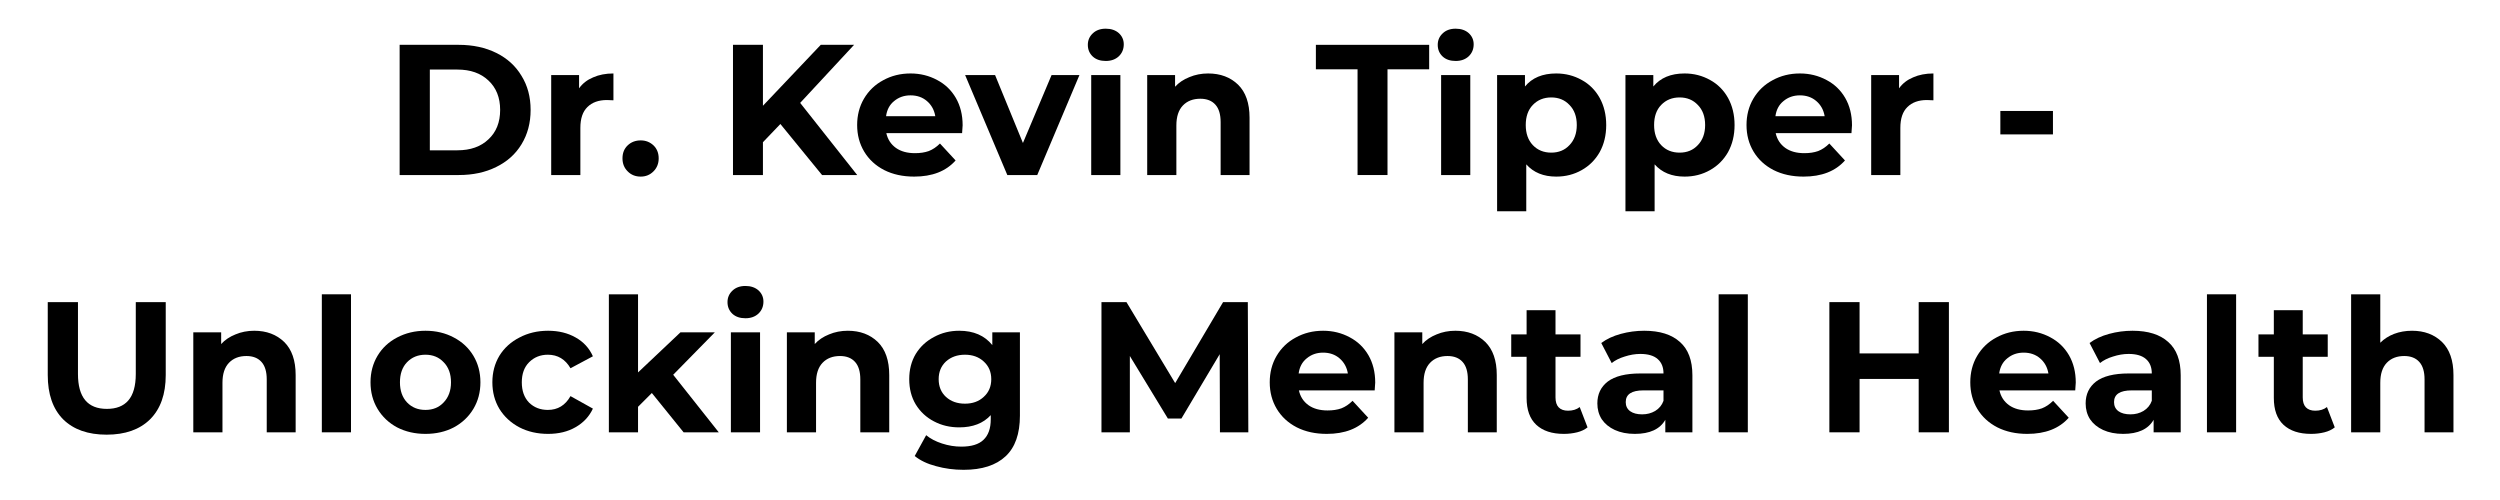<svg xmlns="http://www.w3.org/2000/svg" xmlns:xlink="http://www.w3.org/1999/xlink" width="200" zoomAndPan="magnify" viewBox="0 0 150 30" height="40" preserveAspectRatio="xMidYMid meet" version="1.2"><defs><clipPath id="0800697176"><path d="M 2.418 18 L 10 18 L 10 27 L 2.418 27 Z M 2.418 18 "/></clipPath><clipPath id="200cd65d8e"><path d="M 141 17 L 147.578 17 L 147.578 26 L 141 26 Z M 141 17 "/></clipPath></defs><g id="86c930869d"><g style="fill:#000000;fill-opacity:1;"><g transform="translate(23.056, 10.502)"><path style="stroke:none" d="M 0.922 -7.812 L 4.469 -7.812 C 5.32 -7.812 6.07 -7.648 6.719 -7.328 C 7.375 -7.004 7.879 -6.547 8.234 -5.953 C 8.598 -5.367 8.781 -4.688 8.781 -3.906 C 8.781 -3.125 8.598 -2.438 8.234 -1.844 C 7.879 -1.258 7.375 -0.805 6.719 -0.484 C 6.07 -0.16 5.32 0 4.469 0 L 0.922 0 Z M 4.391 -1.484 C 5.172 -1.484 5.789 -1.703 6.25 -2.141 C 6.719 -2.578 6.953 -3.164 6.953 -3.906 C 6.953 -4.645 6.719 -5.234 6.25 -5.672 C 5.789 -6.109 5.172 -6.328 4.391 -6.328 L 2.734 -6.328 L 2.734 -1.484 Z M 4.391 -1.484 "/></g></g><g style="fill:#000000;fill-opacity:1;"><g transform="translate(32.275, 10.502)"><path style="stroke:none" d="M 2.469 -5.203 C 2.676 -5.492 2.957 -5.711 3.312 -5.859 C 3.664 -6.016 4.07 -6.094 4.531 -6.094 L 4.531 -4.484 C 4.332 -4.492 4.203 -4.5 4.141 -4.5 C 3.641 -4.5 3.25 -4.359 2.969 -4.078 C 2.688 -3.805 2.547 -3.391 2.547 -2.828 L 2.547 0 L 0.797 0 L 0.797 -6 L 2.469 -6 Z M 2.469 -5.203 "/></g></g><g style="fill:#000000;fill-opacity:1;"><g transform="translate(36.974, 10.502)"><path style="stroke:none" d="M 1.469 0.094 C 1.156 0.094 0.895 -0.008 0.688 -0.219 C 0.477 -0.426 0.375 -0.688 0.375 -1 C 0.375 -1.32 0.477 -1.582 0.688 -1.781 C 0.895 -1.977 1.156 -2.078 1.469 -2.078 C 1.77 -2.078 2.023 -1.977 2.234 -1.781 C 2.441 -1.582 2.547 -1.32 2.547 -1 C 2.547 -0.688 2.441 -0.426 2.234 -0.219 C 2.023 -0.008 1.77 0.094 1.469 0.094 Z M 1.469 0.094 "/></g></g><g style="fill:#000000;fill-opacity:1;"><g transform="translate(39.898, 10.502)"><path style="stroke:none" d=""/></g></g><g style="fill:#000000;fill-opacity:1;"><g transform="translate(43.057, 10.502)"><path style="stroke:none" d="M 3.766 -3.062 L 2.719 -1.969 L 2.719 0 L 0.922 0 L 0.922 -7.812 L 2.719 -7.812 L 2.719 -4.156 L 6.188 -7.812 L 8.188 -7.812 L 4.953 -4.328 L 8.375 0 L 6.266 0 Z M 3.766 -3.062 "/></g></g><g style="fill:#000000;fill-opacity:1;"><g transform="translate(51.07, 10.502)"><path style="stroke:none" d="M 6.688 -2.984 C 6.688 -2.953 6.676 -2.797 6.656 -2.516 L 2.109 -2.516 C 2.191 -2.141 2.383 -1.844 2.688 -1.625 C 2.988 -1.414 3.367 -1.312 3.828 -1.312 C 4.141 -1.312 4.414 -1.352 4.656 -1.438 C 4.895 -1.531 5.117 -1.68 5.328 -1.891 L 6.266 -0.875 C 5.691 -0.227 4.863 0.094 3.781 0.094 C 3.102 0.094 2.504 -0.035 1.984 -0.297 C 1.461 -0.566 1.062 -0.938 0.781 -1.406 C 0.5 -1.875 0.359 -2.406 0.359 -3 C 0.359 -3.582 0.492 -4.109 0.766 -4.578 C 1.047 -5.055 1.43 -5.426 1.922 -5.688 C 2.41 -5.957 2.957 -6.094 3.562 -6.094 C 4.145 -6.094 4.676 -5.961 5.156 -5.703 C 5.633 -5.453 6.008 -5.094 6.281 -4.625 C 6.551 -4.156 6.688 -3.609 6.688 -2.984 Z M 3.562 -4.781 C 3.176 -4.781 2.848 -4.664 2.578 -4.438 C 2.305 -4.219 2.145 -3.914 2.094 -3.531 L 5.047 -3.531 C 4.984 -3.906 4.816 -4.207 4.547 -4.438 C 4.285 -4.664 3.957 -4.781 3.562 -4.781 Z M 3.562 -4.781 "/></g></g><g style="fill:#000000;fill-opacity:1;"><g transform="translate(58.001, 10.502)"><path style="stroke:none" d="M 6.766 -6 L 4.234 0 L 2.438 0 L -0.094 -6 L 1.703 -6 L 3.375 -1.922 L 5.094 -6 Z M 6.766 -6 "/></g></g><g style="fill:#000000;fill-opacity:1;"><g transform="translate(64.676, 10.502)"><path style="stroke:none" d="M 0.797 -6 L 2.547 -6 L 2.547 0 L 0.797 0 Z M 1.672 -6.844 C 1.348 -6.844 1.086 -6.93 0.891 -7.109 C 0.691 -7.297 0.594 -7.531 0.594 -7.812 C 0.594 -8.082 0.691 -8.312 0.891 -8.5 C 1.086 -8.688 1.348 -8.781 1.672 -8.781 C 1.992 -8.781 2.254 -8.691 2.453 -8.516 C 2.648 -8.336 2.75 -8.113 2.75 -7.844 C 2.75 -7.551 2.648 -7.312 2.453 -7.125 C 2.254 -6.938 1.992 -6.844 1.672 -6.844 Z M 1.672 -6.844 "/></g></g><g style="fill:#000000;fill-opacity:1;"><g transform="translate(68.035, 10.502)"><path style="stroke:none" d="M 4.453 -6.094 C 5.191 -6.094 5.789 -5.867 6.25 -5.422 C 6.707 -4.973 6.938 -4.312 6.938 -3.438 L 6.938 0 L 5.203 0 L 5.203 -3.172 C 5.203 -3.641 5.098 -3.988 4.891 -4.219 C 4.68 -4.457 4.379 -4.578 3.984 -4.578 C 3.547 -4.578 3.195 -4.441 2.938 -4.172 C 2.676 -3.898 2.547 -3.5 2.547 -2.969 L 2.547 0 L 0.797 0 L 0.797 -6 L 2.469 -6 L 2.469 -5.297 C 2.695 -5.547 2.984 -5.738 3.328 -5.875 C 3.672 -6.02 4.047 -6.094 4.453 -6.094 Z M 4.453 -6.094 "/></g></g><g style="fill:#000000;fill-opacity:1;"><g transform="translate(75.748, 10.502)"><path style="stroke:none" d=""/></g></g><g style="fill:#000000;fill-opacity:1;"><g transform="translate(78.906, 10.502)"><path style="stroke:none" d="M 2.547 -6.344 L 0.047 -6.344 L 0.047 -7.812 L 6.844 -7.812 L 6.844 -6.344 L 4.344 -6.344 L 4.344 0 L 2.547 0 Z M 2.547 -6.344 "/></g></g><g style="fill:#000000;fill-opacity:1;"><g transform="translate(85.67, 10.502)"><path style="stroke:none" d="M 0.797 -6 L 2.547 -6 L 2.547 0 L 0.797 0 Z M 1.672 -6.844 C 1.348 -6.844 1.086 -6.93 0.891 -7.109 C 0.691 -7.297 0.594 -7.531 0.594 -7.812 C 0.594 -8.082 0.691 -8.312 0.891 -8.5 C 1.086 -8.688 1.348 -8.781 1.672 -8.781 C 1.992 -8.781 2.254 -8.691 2.453 -8.516 C 2.648 -8.336 2.75 -8.113 2.75 -7.844 C 2.75 -7.551 2.648 -7.312 2.453 -7.125 C 2.254 -6.938 1.992 -6.844 1.672 -6.844 Z M 1.672 -6.844 "/></g></g><g style="fill:#000000;fill-opacity:1;"><g transform="translate(89.029, 10.502)"><path style="stroke:none" d="M 4.344 -6.094 C 4.906 -6.094 5.414 -5.961 5.875 -5.703 C 6.332 -5.453 6.691 -5.094 6.953 -4.625 C 7.211 -4.156 7.344 -3.613 7.344 -3 C 7.344 -2.383 7.211 -1.844 6.953 -1.375 C 6.691 -0.914 6.332 -0.555 5.875 -0.297 C 5.414 -0.035 4.906 0.094 4.344 0.094 C 3.582 0.094 2.984 -0.148 2.547 -0.641 L 2.547 2.172 L 0.797 2.172 L 0.797 -6 L 2.469 -6 L 2.469 -5.312 C 2.895 -5.832 3.52 -6.094 4.344 -6.094 Z M 4.047 -1.344 C 4.492 -1.344 4.859 -1.492 5.141 -1.797 C 5.43 -2.098 5.578 -2.5 5.578 -3 C 5.578 -3.508 5.43 -3.91 5.141 -4.203 C 4.859 -4.504 4.492 -4.656 4.047 -4.656 C 3.598 -4.656 3.227 -4.504 2.938 -4.203 C 2.656 -3.91 2.516 -3.508 2.516 -3 C 2.516 -2.5 2.656 -2.098 2.938 -1.797 C 3.227 -1.492 3.598 -1.344 4.047 -1.344 Z M 4.047 -1.344 "/></g></g><g style="fill:#000000;fill-opacity:1;"><g transform="translate(96.73, 10.502)"><path style="stroke:none" d="M 4.344 -6.094 C 4.906 -6.094 5.414 -5.961 5.875 -5.703 C 6.332 -5.453 6.691 -5.094 6.953 -4.625 C 7.211 -4.156 7.344 -3.613 7.344 -3 C 7.344 -2.383 7.211 -1.844 6.953 -1.375 C 6.691 -0.914 6.332 -0.555 5.875 -0.297 C 5.414 -0.035 4.906 0.094 4.344 0.094 C 3.582 0.094 2.984 -0.148 2.547 -0.641 L 2.547 2.172 L 0.797 2.172 L 0.797 -6 L 2.469 -6 L 2.469 -5.312 C 2.895 -5.832 3.52 -6.094 4.344 -6.094 Z M 4.047 -1.344 C 4.492 -1.344 4.859 -1.492 5.141 -1.797 C 5.43 -2.098 5.578 -2.5 5.578 -3 C 5.578 -3.508 5.43 -3.91 5.141 -4.203 C 4.859 -4.504 4.492 -4.656 4.047 -4.656 C 3.598 -4.656 3.227 -4.504 2.938 -4.203 C 2.656 -3.91 2.516 -3.508 2.516 -3 C 2.516 -2.5 2.656 -2.098 2.938 -1.797 C 3.227 -1.492 3.598 -1.344 4.047 -1.344 Z M 4.047 -1.344 "/></g></g><g style="fill:#000000;fill-opacity:1;"><g transform="translate(104.432, 10.502)"><path style="stroke:none" d="M 6.688 -2.984 C 6.688 -2.953 6.676 -2.797 6.656 -2.516 L 2.109 -2.516 C 2.191 -2.141 2.383 -1.844 2.688 -1.625 C 2.988 -1.414 3.367 -1.312 3.828 -1.312 C 4.141 -1.312 4.414 -1.352 4.656 -1.438 C 4.895 -1.531 5.117 -1.68 5.328 -1.891 L 6.266 -0.875 C 5.691 -0.227 4.863 0.094 3.781 0.094 C 3.102 0.094 2.504 -0.035 1.984 -0.297 C 1.461 -0.566 1.062 -0.938 0.781 -1.406 C 0.5 -1.875 0.359 -2.406 0.359 -3 C 0.359 -3.582 0.492 -4.109 0.766 -4.578 C 1.047 -5.055 1.43 -5.426 1.922 -5.688 C 2.41 -5.957 2.957 -6.094 3.562 -6.094 C 4.145 -6.094 4.676 -5.961 5.156 -5.703 C 5.633 -5.453 6.008 -5.094 6.281 -4.625 C 6.551 -4.156 6.688 -3.609 6.688 -2.984 Z M 3.562 -4.781 C 3.176 -4.781 2.848 -4.664 2.578 -4.438 C 2.305 -4.219 2.145 -3.914 2.094 -3.531 L 5.047 -3.531 C 4.984 -3.906 4.816 -4.207 4.547 -4.438 C 4.285 -4.664 3.957 -4.781 3.562 -4.781 Z M 3.562 -4.781 "/></g></g><g style="fill:#000000;fill-opacity:1;"><g transform="translate(111.474, 10.502)"><path style="stroke:none" d="M 2.469 -5.203 C 2.676 -5.492 2.957 -5.711 3.312 -5.859 C 3.664 -6.016 4.07 -6.094 4.531 -6.094 L 4.531 -4.484 C 4.332 -4.492 4.203 -4.5 4.141 -4.5 C 3.641 -4.5 3.25 -4.359 2.969 -4.078 C 2.688 -3.805 2.547 -3.391 2.547 -2.828 L 2.547 0 L 0.797 0 L 0.797 -6 L 2.469 -6 Z M 2.469 -5.203 "/></g></g><g style="fill:#000000;fill-opacity:1;"><g transform="translate(116.285, 10.502)"><path style="stroke:none" d=""/></g></g><g style="fill:#000000;fill-opacity:1;"><g transform="translate(119.443, 10.502)"><path style="stroke:none" d="M 0.578 -3.844 L 3.734 -3.844 L 3.734 -2.438 L 0.578 -2.438 Z M 0.578 -3.844 "/></g></g><g style="fill:#000000;fill-opacity:1;"><g transform="translate(123.758, 10.502)"><path style="stroke:none" d=""/></g></g><g clip-rule="nonzero" clip-path="url(#0800697176)"><g style="fill:#000000;fill-opacity:1;"><g transform="translate(2.006, 25.939)"><path style="stroke:none" d="M 4.391 0.141 C 3.273 0.141 2.406 -0.164 1.781 -0.781 C 1.164 -1.406 0.859 -2.289 0.859 -3.438 L 0.859 -7.812 L 2.672 -7.812 L 2.672 -3.5 C 2.672 -2.102 3.25 -1.406 4.406 -1.406 C 4.969 -1.406 5.395 -1.57 5.688 -1.906 C 5.988 -2.25 6.141 -2.781 6.141 -3.5 L 6.141 -7.812 L 7.938 -7.812 L 7.938 -3.438 C 7.938 -2.289 7.625 -1.406 7 -0.781 C 6.375 -0.164 5.504 0.141 4.391 0.141 Z M 4.391 0.141 "/></g></g></g><g style="fill:#000000;fill-opacity:1;"><g transform="translate(10.801, 25.939)"><path style="stroke:none" d="M 4.453 -6.094 C 5.191 -6.094 5.789 -5.867 6.25 -5.422 C 6.707 -4.973 6.938 -4.312 6.938 -3.438 L 6.938 0 L 5.203 0 L 5.203 -3.172 C 5.203 -3.641 5.098 -3.988 4.891 -4.219 C 4.68 -4.457 4.379 -4.578 3.984 -4.578 C 3.547 -4.578 3.195 -4.441 2.938 -4.172 C 2.676 -3.898 2.547 -3.5 2.547 -2.969 L 2.547 0 L 0.797 0 L 0.797 -6 L 2.469 -6 L 2.469 -5.297 C 2.695 -5.547 2.984 -5.738 3.328 -5.875 C 3.672 -6.02 4.047 -6.094 4.453 -6.094 Z M 4.453 -6.094 "/></g></g><g style="fill:#000000;fill-opacity:1;"><g transform="translate(18.513, 25.939)"><path style="stroke:none" d="M 0.797 -8.281 L 2.547 -8.281 L 2.547 0 L 0.797 0 Z M 0.797 -8.281 "/></g></g><g style="fill:#000000;fill-opacity:1;"><g transform="translate(21.872, 25.939)"><path style="stroke:none" d="M 3.656 0.094 C 3.031 0.094 2.461 -0.035 1.953 -0.297 C 1.453 -0.566 1.062 -0.938 0.781 -1.406 C 0.5 -1.875 0.359 -2.406 0.359 -3 C 0.359 -3.594 0.5 -4.125 0.781 -4.594 C 1.062 -5.062 1.453 -5.426 1.953 -5.688 C 2.461 -5.957 3.031 -6.094 3.656 -6.094 C 4.289 -6.094 4.859 -5.957 5.359 -5.688 C 5.859 -5.426 6.25 -5.062 6.531 -4.594 C 6.812 -4.125 6.953 -3.594 6.953 -3 C 6.953 -2.406 6.812 -1.875 6.531 -1.406 C 6.25 -0.938 5.859 -0.566 5.359 -0.297 C 4.859 -0.035 4.289 0.094 3.656 0.094 Z M 3.656 -1.344 C 4.102 -1.344 4.469 -1.492 4.75 -1.797 C 5.039 -2.098 5.188 -2.5 5.188 -3 C 5.188 -3.508 5.039 -3.91 4.75 -4.203 C 4.469 -4.504 4.102 -4.656 3.656 -4.656 C 3.207 -4.656 2.836 -4.504 2.547 -4.203 C 2.266 -3.91 2.125 -3.508 2.125 -3 C 2.125 -2.5 2.266 -2.098 2.547 -1.797 C 2.836 -1.492 3.207 -1.344 3.656 -1.344 Z M 3.656 -1.344 "/></g></g><g style="fill:#000000;fill-opacity:1;"><g transform="translate(29.183, 25.939)"><path style="stroke:none" d="M 3.703 0.094 C 3.066 0.094 2.492 -0.035 1.984 -0.297 C 1.473 -0.566 1.07 -0.938 0.781 -1.406 C 0.5 -1.875 0.359 -2.406 0.359 -3 C 0.359 -3.594 0.5 -4.125 0.781 -4.594 C 1.07 -5.062 1.473 -5.426 1.984 -5.688 C 2.492 -5.957 3.066 -6.094 3.703 -6.094 C 4.336 -6.094 4.891 -5.957 5.359 -5.688 C 5.828 -5.426 6.172 -5.051 6.391 -4.562 L 5.047 -3.844 C 4.734 -4.383 4.281 -4.656 3.688 -4.656 C 3.238 -4.656 2.863 -4.504 2.562 -4.203 C 2.27 -3.91 2.125 -3.508 2.125 -3 C 2.125 -2.488 2.27 -2.082 2.562 -1.781 C 2.863 -1.488 3.238 -1.344 3.688 -1.344 C 4.281 -1.344 4.734 -1.617 5.047 -2.172 L 6.391 -1.422 C 6.172 -0.953 5.828 -0.582 5.359 -0.312 C 4.891 -0.039 4.336 0.094 3.703 0.094 Z M 3.703 0.094 "/></g></g><g style="fill:#000000;fill-opacity:1;"><g transform="translate(35.735, 25.939)"><path style="stroke:none" d="M 3.375 -2.359 L 2.547 -1.531 L 2.547 0 L 0.797 0 L 0.797 -8.281 L 2.547 -8.281 L 2.547 -3.594 L 5.094 -6 L 7.156 -6 L 4.656 -3.453 L 7.391 0 L 5.281 0 Z M 3.375 -2.359 "/></g></g><g style="fill:#000000;fill-opacity:1;"><g transform="translate(43.056, 25.939)"><path style="stroke:none" d="M 0.797 -6 L 2.547 -6 L 2.547 0 L 0.797 0 Z M 1.672 -6.844 C 1.348 -6.844 1.086 -6.93 0.891 -7.109 C 0.691 -7.297 0.594 -7.531 0.594 -7.812 C 0.594 -8.082 0.691 -8.312 0.891 -8.5 C 1.086 -8.688 1.348 -8.781 1.672 -8.781 C 1.992 -8.781 2.254 -8.691 2.453 -8.516 C 2.648 -8.336 2.75 -8.113 2.75 -7.844 C 2.75 -7.551 2.648 -7.312 2.453 -7.125 C 2.254 -6.938 1.992 -6.844 1.672 -6.844 Z M 1.672 -6.844 "/></g></g><g style="fill:#000000;fill-opacity:1;"><g transform="translate(46.416, 25.939)"><path style="stroke:none" d="M 4.453 -6.094 C 5.191 -6.094 5.789 -5.867 6.25 -5.422 C 6.707 -4.973 6.938 -4.312 6.938 -3.438 L 6.938 0 L 5.203 0 L 5.203 -3.172 C 5.203 -3.641 5.098 -3.988 4.891 -4.219 C 4.68 -4.457 4.379 -4.578 3.984 -4.578 C 3.547 -4.578 3.195 -4.441 2.938 -4.172 C 2.676 -3.898 2.547 -3.5 2.547 -2.969 L 2.547 0 L 0.797 0 L 0.797 -6 L 2.469 -6 L 2.469 -5.297 C 2.695 -5.547 2.984 -5.738 3.328 -5.875 C 3.672 -6.02 4.047 -6.094 4.453 -6.094 Z M 4.453 -6.094 "/></g></g><g style="fill:#000000;fill-opacity:1;"><g transform="translate(54.195, 25.939)"><path style="stroke:none" d="M 7 -6 L 7 -1 C 7 0.094 6.711 0.906 6.141 1.438 C 5.566 1.977 4.727 2.25 3.625 2.25 C 3.039 2.25 2.488 2.176 1.969 2.031 C 1.445 1.895 1.02 1.691 0.688 1.422 L 1.375 0.172 C 1.625 0.379 1.941 0.547 2.328 0.672 C 2.711 0.797 3.098 0.859 3.484 0.859 C 4.086 0.859 4.531 0.723 4.812 0.453 C 5.102 0.18 5.25 -0.227 5.25 -0.781 L 5.25 -1.031 C 4.801 -0.539 4.172 -0.297 3.359 -0.297 C 2.805 -0.297 2.301 -0.414 1.844 -0.656 C 1.383 -0.895 1.02 -1.234 0.75 -1.672 C 0.488 -2.109 0.359 -2.613 0.359 -3.188 C 0.359 -3.758 0.488 -4.266 0.75 -4.703 C 1.02 -5.141 1.383 -5.477 1.844 -5.719 C 2.301 -5.969 2.805 -6.094 3.359 -6.094 C 4.223 -6.094 4.883 -5.805 5.344 -5.234 L 5.344 -6 Z M 3.703 -1.719 C 4.16 -1.719 4.535 -1.852 4.828 -2.125 C 5.129 -2.395 5.281 -2.75 5.281 -3.188 C 5.281 -3.625 5.129 -3.977 4.828 -4.25 C 4.535 -4.52 4.16 -4.656 3.703 -4.656 C 3.242 -4.656 2.863 -4.52 2.562 -4.25 C 2.27 -3.977 2.125 -3.625 2.125 -3.188 C 2.125 -2.75 2.27 -2.395 2.562 -2.125 C 2.863 -1.852 3.242 -1.719 3.703 -1.719 Z M 3.703 -1.719 "/></g></g><g style="fill:#000000;fill-opacity:1;"><g transform="translate(62.008, 25.939)"><path style="stroke:none" d=""/></g></g><g style="fill:#000000;fill-opacity:1;"><g transform="translate(65.166, 25.939)"><path style="stroke:none" d="M 8.031 0 L 8.016 -4.688 L 5.719 -0.828 L 4.906 -0.828 L 2.625 -4.578 L 2.625 0 L 0.922 0 L 0.922 -7.812 L 2.422 -7.812 L 5.344 -2.953 L 8.219 -7.812 L 9.703 -7.812 L 9.734 0 Z M 8.031 0 "/></g></g><g style="fill:#000000;fill-opacity:1;"><g transform="translate(75.825, 25.939)"><path style="stroke:none" d="M 6.688 -2.984 C 6.688 -2.953 6.676 -2.797 6.656 -2.516 L 2.109 -2.516 C 2.191 -2.141 2.383 -1.844 2.688 -1.625 C 2.988 -1.414 3.367 -1.312 3.828 -1.312 C 4.141 -1.312 4.414 -1.352 4.656 -1.438 C 4.895 -1.531 5.117 -1.68 5.328 -1.891 L 6.266 -0.875 C 5.691 -0.227 4.863 0.094 3.781 0.094 C 3.102 0.094 2.504 -0.035 1.984 -0.297 C 1.461 -0.566 1.062 -0.938 0.781 -1.406 C 0.5 -1.875 0.359 -2.406 0.359 -3 C 0.359 -3.582 0.492 -4.109 0.766 -4.578 C 1.047 -5.055 1.43 -5.426 1.922 -5.688 C 2.41 -5.957 2.957 -6.094 3.562 -6.094 C 4.145 -6.094 4.676 -5.961 5.156 -5.703 C 5.633 -5.453 6.008 -5.094 6.281 -4.625 C 6.551 -4.156 6.688 -3.609 6.688 -2.984 Z M 3.562 -4.781 C 3.176 -4.781 2.848 -4.664 2.578 -4.438 C 2.305 -4.219 2.145 -3.914 2.094 -3.531 L 5.047 -3.531 C 4.984 -3.906 4.816 -4.207 4.547 -4.438 C 4.285 -4.664 3.957 -4.781 3.562 -4.781 Z M 3.562 -4.781 "/></g></g><g style="fill:#000000;fill-opacity:1;"><g transform="translate(82.868, 25.939)"><path style="stroke:none" d="M 4.453 -6.094 C 5.191 -6.094 5.789 -5.867 6.25 -5.422 C 6.707 -4.973 6.938 -4.312 6.938 -3.438 L 6.938 0 L 5.203 0 L 5.203 -3.172 C 5.203 -3.641 5.098 -3.988 4.891 -4.219 C 4.68 -4.457 4.379 -4.578 3.984 -4.578 C 3.547 -4.578 3.195 -4.441 2.938 -4.172 C 2.676 -3.898 2.547 -3.5 2.547 -2.969 L 2.547 0 L 0.797 0 L 0.797 -6 L 2.469 -6 L 2.469 -5.297 C 2.695 -5.547 2.984 -5.738 3.328 -5.875 C 3.672 -6.02 4.047 -6.094 4.453 -6.094 Z M 4.453 -6.094 "/></g></g><g style="fill:#000000;fill-opacity:1;"><g transform="translate(90.58, 25.939)"><path style="stroke:none" d="M 4.672 -0.297 C 4.504 -0.16 4.297 -0.062 4.047 0 C 3.797 0.062 3.531 0.094 3.25 0.094 C 2.539 0.094 1.988 -0.086 1.594 -0.453 C 1.207 -0.816 1.016 -1.352 1.016 -2.062 L 1.016 -4.531 L 0.094 -4.531 L 0.094 -5.875 L 1.016 -5.875 L 1.016 -7.328 L 2.75 -7.328 L 2.75 -5.875 L 4.25 -5.875 L 4.25 -4.531 L 2.75 -4.531 L 2.75 -2.094 C 2.75 -1.832 2.812 -1.633 2.938 -1.5 C 3.07 -1.363 3.258 -1.297 3.5 -1.297 C 3.781 -1.297 4.016 -1.367 4.203 -1.516 Z M 4.672 -0.297 "/></g></g><g style="fill:#000000;fill-opacity:1;"><g transform="translate(95.435, 25.939)"><path style="stroke:none" d="M 3.219 -6.094 C 4.156 -6.094 4.867 -5.867 5.359 -5.422 C 5.859 -4.984 6.109 -4.316 6.109 -3.422 L 6.109 0 L 4.484 0 L 4.484 -0.75 C 4.16 -0.188 3.551 0.094 2.656 0.094 C 2.195 0.094 1.797 0.016 1.453 -0.141 C 1.117 -0.297 0.859 -0.508 0.672 -0.781 C 0.492 -1.062 0.406 -1.379 0.406 -1.734 C 0.406 -2.285 0.613 -2.723 1.031 -3.047 C 1.457 -3.367 2.109 -3.531 2.984 -3.531 L 4.375 -3.531 C 4.375 -3.906 4.258 -4.191 4.031 -4.391 C 3.801 -4.598 3.453 -4.703 2.984 -4.703 C 2.672 -4.703 2.359 -4.648 2.047 -4.547 C 1.734 -4.453 1.473 -4.32 1.266 -4.156 L 0.641 -5.359 C 0.961 -5.598 1.352 -5.781 1.812 -5.906 C 2.27 -6.031 2.738 -6.094 3.219 -6.094 Z M 3.094 -1.078 C 3.383 -1.078 3.645 -1.145 3.875 -1.281 C 4.113 -1.426 4.281 -1.629 4.375 -1.891 L 4.375 -2.516 L 3.172 -2.516 C 2.461 -2.516 2.109 -2.281 2.109 -1.812 C 2.109 -1.582 2.195 -1.398 2.375 -1.266 C 2.551 -1.141 2.789 -1.078 3.094 -1.078 Z M 3.094 -1.078 "/></g></g><g style="fill:#000000;fill-opacity:1;"><g transform="translate(102.322, 25.939)"><path style="stroke:none" d="M 0.797 -8.281 L 2.547 -8.281 L 2.547 0 L 0.797 0 Z M 0.797 -8.281 "/></g></g><g style="fill:#000000;fill-opacity:1;"><g transform="translate(105.681, 25.939)"><path style="stroke:none" d=""/></g></g><g style="fill:#000000;fill-opacity:1;"><g transform="translate(108.84, 25.939)"><path style="stroke:none" d="M 8.094 -7.812 L 8.094 0 L 6.281 0 L 6.281 -3.203 L 2.734 -3.203 L 2.734 0 L 0.922 0 L 0.922 -7.812 L 2.734 -7.812 L 2.734 -4.734 L 6.281 -4.734 L 6.281 -7.812 Z M 8.094 -7.812 "/></g></g><g style="fill:#000000;fill-opacity:1;"><g transform="translate(117.858, 25.939)"><path style="stroke:none" d="M 6.688 -2.984 C 6.688 -2.953 6.676 -2.797 6.656 -2.516 L 2.109 -2.516 C 2.191 -2.141 2.383 -1.844 2.688 -1.625 C 2.988 -1.414 3.367 -1.312 3.828 -1.312 C 4.141 -1.312 4.414 -1.352 4.656 -1.438 C 4.895 -1.531 5.117 -1.68 5.328 -1.891 L 6.266 -0.875 C 5.691 -0.227 4.863 0.094 3.781 0.094 C 3.102 0.094 2.504 -0.035 1.984 -0.297 C 1.461 -0.566 1.062 -0.938 0.781 -1.406 C 0.5 -1.875 0.359 -2.406 0.359 -3 C 0.359 -3.582 0.492 -4.109 0.766 -4.578 C 1.047 -5.055 1.43 -5.426 1.922 -5.688 C 2.41 -5.957 2.957 -6.094 3.562 -6.094 C 4.145 -6.094 4.676 -5.961 5.156 -5.703 C 5.633 -5.453 6.008 -5.094 6.281 -4.625 C 6.551 -4.156 6.688 -3.609 6.688 -2.984 Z M 3.562 -4.781 C 3.176 -4.781 2.848 -4.664 2.578 -4.438 C 2.305 -4.219 2.145 -3.914 2.094 -3.531 L 5.047 -3.531 C 4.984 -3.906 4.816 -4.207 4.547 -4.438 C 4.285 -4.664 3.957 -4.781 3.562 -4.781 Z M 3.562 -4.781 "/></g></g><g style="fill:#000000;fill-opacity:1;"><g transform="translate(124.733, 25.939)"><path style="stroke:none" d="M 3.219 -6.094 C 4.156 -6.094 4.867 -5.867 5.359 -5.422 C 5.859 -4.984 6.109 -4.316 6.109 -3.422 L 6.109 0 L 4.484 0 L 4.484 -0.75 C 4.16 -0.188 3.551 0.094 2.656 0.094 C 2.195 0.094 1.797 0.016 1.453 -0.141 C 1.117 -0.297 0.859 -0.508 0.672 -0.781 C 0.492 -1.062 0.406 -1.379 0.406 -1.734 C 0.406 -2.285 0.613 -2.723 1.031 -3.047 C 1.457 -3.367 2.109 -3.531 2.984 -3.531 L 4.375 -3.531 C 4.375 -3.906 4.258 -4.191 4.031 -4.391 C 3.801 -4.598 3.453 -4.703 2.984 -4.703 C 2.672 -4.703 2.359 -4.648 2.047 -4.547 C 1.734 -4.453 1.473 -4.32 1.266 -4.156 L 0.641 -5.359 C 0.961 -5.598 1.352 -5.781 1.812 -5.906 C 2.27 -6.031 2.738 -6.094 3.219 -6.094 Z M 3.094 -1.078 C 3.383 -1.078 3.645 -1.145 3.875 -1.281 C 4.113 -1.426 4.281 -1.629 4.375 -1.891 L 4.375 -2.516 L 3.172 -2.516 C 2.461 -2.516 2.109 -2.281 2.109 -1.812 C 2.109 -1.582 2.195 -1.398 2.375 -1.266 C 2.551 -1.141 2.789 -1.078 3.094 -1.078 Z M 3.094 -1.078 "/></g></g><g style="fill:#000000;fill-opacity:1;"><g transform="translate(131.62, 25.939)"><path style="stroke:none" d="M 0.797 -8.281 L 2.547 -8.281 L 2.547 0 L 0.797 0 Z M 0.797 -8.281 "/></g></g><g style="fill:#000000;fill-opacity:1;"><g transform="translate(135.414, 25.939)"><path style="stroke:none" d="M 4.672 -0.297 C 4.504 -0.16 4.297 -0.062 4.047 0 C 3.797 0.062 3.531 0.094 3.25 0.094 C 2.539 0.094 1.988 -0.086 1.594 -0.453 C 1.207 -0.816 1.016 -1.352 1.016 -2.062 L 1.016 -4.531 L 0.094 -4.531 L 0.094 -5.875 L 1.016 -5.875 L 1.016 -7.328 L 2.75 -7.328 L 2.75 -5.875 L 4.25 -5.875 L 4.25 -4.531 L 2.75 -4.531 L 2.75 -2.094 C 2.75 -1.832 2.812 -1.633 2.938 -1.5 C 3.07 -1.363 3.258 -1.297 3.5 -1.297 C 3.781 -1.297 4.016 -1.367 4.203 -1.516 Z M 4.672 -0.297 "/></g></g><g clip-rule="nonzero" clip-path="url(#200cd65d8e)"><g style="fill:#000000;fill-opacity:1;"><g transform="translate(140.27, 25.939)"><path style="stroke:none" d="M 4.453 -6.094 C 5.191 -6.094 5.789 -5.867 6.25 -5.422 C 6.707 -4.973 6.938 -4.312 6.938 -3.438 L 6.938 0 L 5.203 0 L 5.203 -3.172 C 5.203 -3.641 5.098 -3.988 4.891 -4.219 C 4.68 -4.457 4.379 -4.578 3.984 -4.578 C 3.547 -4.578 3.195 -4.441 2.938 -4.172 C 2.676 -3.898 2.547 -3.5 2.547 -2.969 L 2.547 0 L 0.797 0 L 0.797 -8.281 L 2.547 -8.281 L 2.547 -5.375 C 2.773 -5.602 3.051 -5.781 3.375 -5.906 C 3.707 -6.031 4.066 -6.094 4.453 -6.094 Z M 4.453 -6.094 "/></g></g></g></g></svg>